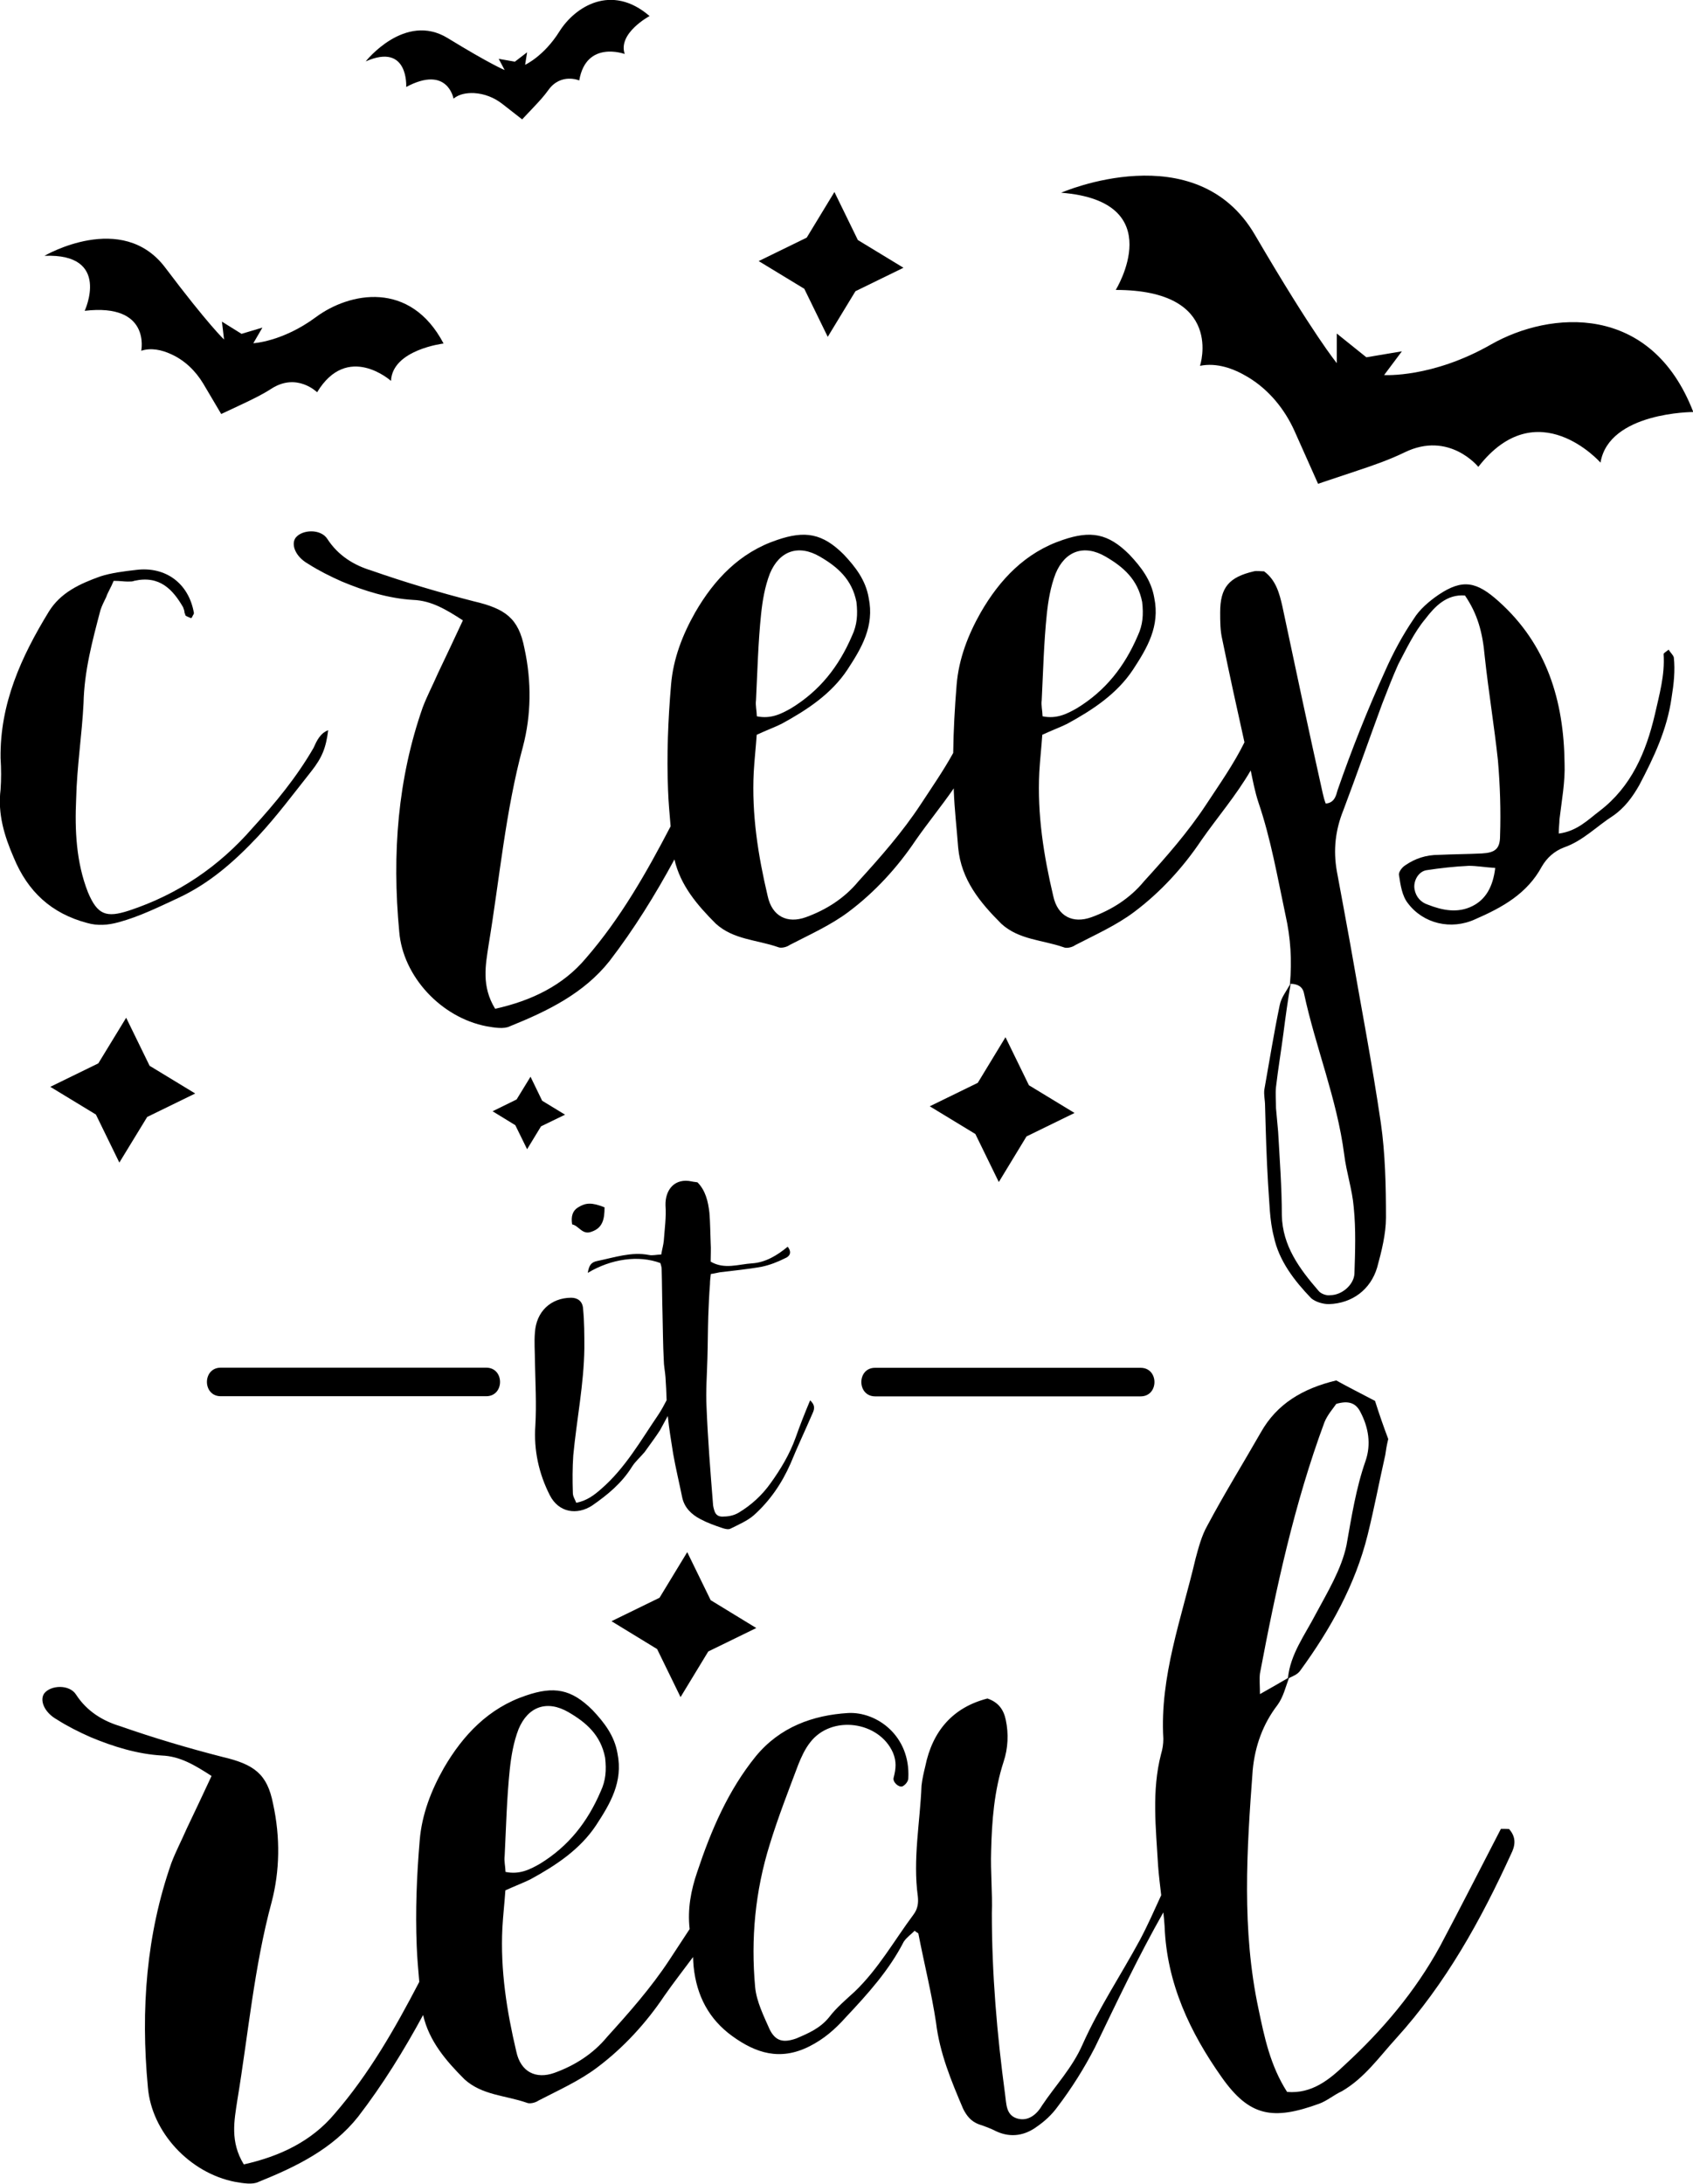 <?xml version="1.0" encoding="utf-8"?>
<!-- Generator: Adobe Illustrator 23.0.0, SVG Export Plug-In . SVG Version: 6.00 Build 0)  -->
<svg version="1.1" xmlns="http://www.w3.org/2000/svg" xmlns:xlink="http://www.w3.org/1999/xlink" x="0px" y="0px"
	 viewBox="0 0 119.16 153.65" style="enable-background:new 0 0 119.16 153.65;" xml:space="preserve">
<style type="text/css">
	.st0{fill:#FFFC78;}
	.st1{fill:#FCFCFC;}
	.st2{fill:#FF6C8C;}
	.st3{fill:#050102;}
	.st4{fill:#FF5E00;}
	.st5{fill:#763682;}
	.st6{fill:#97C221;}
	.st7{fill:#FBC028;}
	.st8{fill:#2D2D2D;}
	.st9{fill:#FFA015;}
	.st10{fill:#020202;}
	.st11{fill:#FF9E03;}
	.st12{fill:#FFAC1B;}
	.st13{fill:#070707;}
	.st14{fill:#16181B;}
	.st15{fill:#606060;}
	.st16{fill:#4F3B6D;}
	.st17{fill:#1D1B26;}
	.st18{fill:#FF00E1;}
	.st19{fill:#F29100;}
	.st20{fill:#EE7A00;}
</style>
<g id="Направляющие_для_монтажной_области">
</g>
<g id="Слой_1">
	<g>
		<path d="M8.35,64.89c1.5-0.41,2.84-1.08,4.18-1.7c2.22-1.03,3.97-2.58,5.62-4.33c1.34-1.44,2.53-3.04,3.76-4.59
			c0.77-0.98,1.03-1.65,1.19-2.89c-0.57,0.21-0.82,0.77-1.03,1.24c-1.19,2.06-2.68,3.87-4.28,5.62c-2.37,2.73-5.26,4.69-8.71,5.83
			c-1.6,0.52-2.22,0.31-2.89-1.29c-0.83-2.11-0.93-4.38-0.83-6.55c0.05-2.27,0.41-4.54,0.52-6.75c0.05-2.27,0.62-4.38,1.19-6.55
			c0.1-0.31,0.26-0.62,0.41-0.93c0.1-0.31,0.31-0.62,0.52-1.13c0.46,0,0.72,0.05,0.98,0.05c0.21,0,0.36,0,0.46-0.05
			c1.8-0.41,2.73,0.62,3.45,1.86c0.05,0.15,0.1,0.26,0.1,0.41c0.05,0.05,0.05,0.1,0.05,0.15c0.1,0.1,0.31,0.15,0.41,0.21
			c0.05-0.05,0.1-0.1,0.1-0.15c0.1-0.15,0.1-0.21,0.1-0.21c-0.36-2.11-2.01-3.3-4.07-3.04c-0.88,0.1-1.75,0.21-2.53,0.46
			c-1.44,0.52-2.78,1.13-3.61,2.47c-1.96,3.2-3.45,6.5-3.4,10.31c0.05,0.77,0.05,1.5,0,2.22c-0.21,1.7,0.26,3.25,0.93,4.79
			c0.98,2.37,2.63,3.92,5.16,4.59C6.86,65.15,7.58,65.1,8.35,64.89z"/>
		<path d="M117.45,45.71c-0.21,0.15-0.36,0.26-0.36,0.31c0.1,1.5-0.31,2.89-0.62,4.28c-0.62,2.63-1.65,5.05-3.87,6.75
			c-0.82,0.62-1.6,1.44-2.89,1.6c0-0.41,0.05-0.72,0.05-0.98c0.16-1.34,0.41-2.68,0.36-3.97c-0.05-4.38-1.24-8.35-4.64-11.39
			c-1.55-1.39-2.53-1.6-4.23-0.46c-0.67,0.46-1.34,1.03-1.75,1.7c-0.77,1.13-1.44,2.37-2.01,3.66c-1.24,2.73-2.37,5.57-3.35,8.4
			c-0.1,0.36-0.21,0.88-0.83,0.93c-0.1-0.26-0.15-0.46-0.21-0.72c-0.98-4.38-1.91-8.77-2.84-13.15c-0.21-0.93-0.46-1.86-1.29-2.47
			c-0.26,0-0.52-0.05-0.72,0c-1.75,0.41-2.37,1.13-2.37,2.89c0,0.62,0,1.29,0.15,1.91c0.49,2.39,1.02,4.81,1.56,7.23
			c-0.76,1.54-1.75,2.94-2.69,4.37c-1.29,1.96-2.83,3.71-4.38,5.41c-0.98,1.19-2.27,2.01-3.71,2.53c-1.29,0.46-2.37-0.05-2.68-1.5
			c-0.67-2.84-1.13-5.72-0.98-8.71c0.05-0.88,0.15-1.75,0.21-2.63c0.67-0.31,1.24-0.52,1.75-0.77c1.8-0.98,3.51-2.11,4.64-3.82
			c0.98-1.5,1.91-3.04,1.49-5.05c-0.21-1.24-0.93-2.17-1.75-3.04c-1.5-1.5-2.73-1.7-4.69-1.03c-2.63,0.88-4.43,2.78-5.77,5.1
			c-0.88,1.55-1.55,3.25-1.7,5.1c-0.13,1.6-0.22,3.19-0.24,4.79c-0.69,1.25-1.51,2.43-2.29,3.62c-1.29,1.96-2.83,3.71-4.38,5.41
			c-0.98,1.19-2.27,2.01-3.71,2.53c-1.29,0.46-2.37-0.05-2.68-1.5c-0.67-2.84-1.13-5.72-0.98-8.71c0.05-0.88,0.15-1.75,0.21-2.63
			c0.67-0.31,1.24-0.52,1.75-0.77c1.8-0.98,3.51-2.11,4.64-3.82c0.98-1.5,1.91-3.04,1.49-5.05c-0.21-1.24-0.93-2.17-1.75-3.04
			c-1.5-1.5-2.73-1.7-4.69-1.03c-2.63,0.88-4.43,2.78-5.77,5.1c-0.88,1.55-1.55,3.25-1.7,5.1c-0.21,2.47-0.31,4.95-0.21,7.42
			c0.03,0.84,0.11,1.69,0.18,2.53c-1.71,3.28-3.53,6.48-5.96,9.28c-1.6,1.91-3.82,2.99-6.39,3.56c-0.98-1.6-0.67-3.09-0.46-4.49
			c0.77-4.64,1.19-9.44,2.42-13.97c0.57-2.17,0.62-4.54,0.1-6.91c-0.41-2.11-1.34-2.78-3.56-3.3c-2.42-0.62-4.85-1.34-7.22-2.17
			c-1.19-0.36-2.32-1.03-3.09-2.22c-0.46-0.72-1.75-0.67-2.22-0.1c-0.36,0.46-0.05,1.34,0.88,1.86c0.72,0.46,1.55,0.88,2.37,1.24
			c1.6,0.67,3.3,1.19,5,1.29c1.29,0.05,2.32,0.67,3.51,1.44c-0.62,1.34-1.19,2.53-1.75,3.71c-0.36,0.83-0.77,1.6-1.08,2.42
			c-1.75,5-2.17,10.26-1.65,15.78c0.26,3.14,2.94,6.03,6.14,6.65c0.57,0.1,1.24,0.21,1.65,0c2.68-1.08,5.21-2.32,7.01-4.59
			c1.73-2.25,3.22-4.66,4.57-7.15c0.42,1.83,1.6,3.21,2.91,4.52c1.24,1.13,2.89,1.13,4.38,1.65c0.21,0.1,0.62,0,0.82-0.15
			c1.39-0.72,2.89-1.39,4.13-2.32c1.86-1.39,3.46-3.14,4.74-5.05c0.85-1.22,1.81-2.39,2.68-3.65c0,0.05,0,0.1,0,0.15
			c0.05,1.34,0.21,2.68,0.31,4.02c0.21,2.27,1.55,3.87,3.04,5.36c1.24,1.13,2.89,1.13,4.38,1.65c0.21,0.1,0.62,0,0.82-0.15
			c1.39-0.72,2.89-1.39,4.13-2.32c1.86-1.39,3.46-3.14,4.74-5.05c1.13-1.62,2.45-3.15,3.48-4.92c0.15,0.73,0.3,1.51,0.54,2.24
			c0.88,2.58,1.34,5.26,1.91,7.94c0.36,1.6,0.46,3.2,0.31,4.85c0.01,0,0.01,0,0.02,0c-0.26,0.49-0.64,0.95-0.74,1.49
			c-0.41,1.96-0.72,3.92-1.08,5.93c-0.05,0.36,0.05,0.77,0.05,1.13c0.05,1.86,0.1,3.66,0.21,5.47c0.1,1.29,0.1,2.58,0.41,3.76
			c0.36,1.7,1.44,3.09,2.63,4.33c0.31,0.26,0.83,0.41,1.24,0.41c1.65-0.05,2.94-1.03,3.4-2.58c0.31-1.13,0.62-2.37,0.62-3.51
			c0-2.22-0.05-4.49-0.36-6.65c-0.62-4.23-1.44-8.46-2.17-12.68c-0.31-1.7-0.62-3.4-0.93-5.05c-0.26-1.5-0.1-2.89,0.46-4.28
			c0.93-2.47,1.8-4.95,2.73-7.48c0.36-0.93,0.72-1.86,1.13-2.78c0.57-1.08,1.13-2.27,1.91-3.2c0.67-0.88,1.5-1.75,2.79-1.65
			c0.88,1.29,1.24,2.58,1.39,4.28c0.26,2.42,0.67,4.9,0.93,7.32c0.15,1.75,0.21,3.56,0.15,5.31c0,0.93-0.36,1.19-1.29,1.24
			c-1.03,0.05-2.01,0.05-3.04,0.1c-0.88,0-1.65,0.26-2.32,0.72c-0.26,0.15-0.52,0.52-0.46,0.72c0.1,0.67,0.21,1.44,0.62,1.96
			c1.08,1.44,3.04,1.91,4.74,1.13c1.91-0.83,3.66-1.8,4.69-3.71c0.36-0.62,0.88-1.08,1.55-1.34c1.34-0.46,2.32-1.5,3.45-2.22
			c0.83-0.57,1.39-1.34,1.86-2.17c1.03-1.96,1.96-3.92,2.27-6.14c0.16-0.98,0.26-1.91,0.16-2.84
			C117.76,46.07,117.56,45.92,117.45,45.71z M73.32,49.27c0.1-2.01,0.15-4.07,0.36-6.08c0.1-0.93,0.26-1.91,0.62-2.84
			c0.67-1.6,2.01-2.06,3.51-1.19c1.24,0.72,2.27,1.6,2.58,3.2c0.1,0.88,0.05,1.6-0.31,2.37c-0.93,2.17-2.27,3.87-4.28,5.1
			c-0.72,0.41-1.44,0.77-2.42,0.57C73.37,49.99,73.27,49.63,73.32,49.27z M53.21,49.27c0.1-2.01,0.15-4.07,0.36-6.08
			c0.1-0.93,0.26-1.91,0.62-2.84c0.67-1.6,2.01-2.06,3.51-1.19c1.24,0.72,2.27,1.6,2.58,3.2c0.1,0.88,0.05,1.6-0.31,2.37
			c-0.93,2.17-2.27,3.87-4.28,5.1c-0.72,0.41-1.44,0.77-2.42,0.57C53.26,49.99,53.16,49.63,53.21,49.27z M94.61,81.23
			c0.15,1.24,0.57,2.48,0.67,3.71c0.16,1.55,0.1,3.14,0.05,4.69c-0.05,0.77-0.88,1.5-1.7,1.5c-0.26,0.05-0.67-0.1-0.83-0.31
			c-1.34-1.55-2.53-3.15-2.58-5.31c0-1.96-0.15-3.92-0.26-5.88c-0.05-0.57-0.1-1.08-0.15-1.65c0-0.52-0.05-1.03,0-1.5
			c0.15-1.29,0.36-2.53,0.52-3.76c0.15-1.17,0.31-2.33,0.51-3.5c0.45,0.01,0.84,0.17,0.94,0.67C92.6,73.71,94.1,77.31,94.61,81.23z
			 M103.64,63.75c-1.03,0.52-2.11,0.31-3.15-0.1c-0.46-0.15-0.83-0.52-0.93-1.08c-0.1-0.57,0.26-1.24,0.83-1.34
			c0.98-0.15,1.96-0.26,2.99-0.31c0.57,0,1.08,0.1,1.86,0.15C105.08,62.41,104.56,63.29,103.64,63.75z"/>
		<path d="M37.65,93.76c-0.06,0.66,0,1.35,0,2.01c0.03,1.5,0.12,3.04,0.03,4.54c-0.12,1.71,0.24,3.37,1.02,4.9
			c0.63,1.23,1.92,1.41,2.98,0.72c1.08-0.75,2.07-1.56,2.79-2.71c0.24-0.39,0.6-0.69,0.9-1.05c0.36-0.51,0.75-1.02,1.08-1.53
			c0.19-0.34,0.36-0.67,0.55-1.01c0.09,0.89,0.24,1.77,0.38,2.66c0.18,1.02,0.42,2.01,0.63,3.04c0.15,0.75,0.66,1.23,1.29,1.56
			c0.51,0.27,1.02,0.45,1.56,0.63c0.18,0.06,0.42,0.12,0.57,0.03c0.54-0.27,1.17-0.54,1.62-0.93c1.14-1.02,1.98-2.25,2.59-3.64
			c0.48-1.17,1.02-2.31,1.53-3.49c0.12-0.27,0.27-0.57-0.15-0.96c-0.39,0.93-0.72,1.77-1.02,2.62c-0.42,1.17-1.05,2.22-1.77,3.22
			c-0.6,0.84-1.35,1.53-2.25,2.07c-0.36,0.21-0.75,0.27-1.14,0.27c-0.27,0-0.45-0.12-0.54-0.36c-0.06-0.18-0.12-0.39-0.12-0.57
			c-0.18-2.25-0.36-4.51-0.45-6.76c-0.06-1.14,0.03-2.29,0.06-3.43c0.03-0.99,0.03-1.98,0.06-2.98c0.03-0.75,0.06-1.5,0.12-2.25
			c0-0.24,0.03-0.45,0.06-0.72c0.24-0.03,0.45-0.09,0.63-0.12c0.96-0.12,1.95-0.21,2.95-0.39c0.57-0.12,1.11-0.33,1.65-0.6
			c0.3-0.12,0.51-0.39,0.18-0.81c-0.72,0.6-1.56,1.11-2.5,1.17c-0.96,0.06-1.95,0.45-2.92-0.12c0-0.45,0.03-0.9,0-1.32
			c-0.03-0.72-0.03-1.44-0.09-2.13c-0.09-0.78-0.27-1.56-0.84-2.13c-0.15-0.03-0.27-0.03-0.39-0.06c-1.2-0.27-1.89,0.57-1.86,1.68
			c0.06,0.84-0.06,1.65-0.12,2.5c-0.03,0.3-0.12,0.6-0.18,0.96c-0.33,0-0.6,0.09-0.87,0.03c-1.23-0.24-2.43,0.18-3.61,0.42
			c-0.48,0.09-0.6,0.33-0.69,0.84c1.65-0.99,3.58-1.26,5.11-0.69c0.03,0.12,0.09,0.27,0.09,0.42c0.03,1.02,0.03,2.04,0.06,3.1
			c0.03,1.11,0.03,2.19,0.09,3.31c0,0.39,0.09,0.78,0.12,1.2c0.04,0.54,0.06,1.08,0.08,1.62c-0.18,0.35-0.37,0.7-0.59,1.03
			c-1.23,1.8-2.31,3.73-4,5.2c-0.51,0.45-1.02,0.84-1.77,0.99c-0.09-0.24-0.24-0.45-0.24-0.69c-0.03-0.87-0.03-1.77,0.03-2.65
			c0.24-2.53,0.75-5.02,0.78-7.54c0-0.93,0-1.86-0.09-2.77c-0.03-0.54-0.39-0.78-0.84-0.78C38.76,91.32,37.74,92.29,37.65,93.76z"/>
		<path d="M41.65,86.66c0.78-0.27,0.9-0.9,0.9-1.71c-0.9-0.36-1.32-0.33-1.86,0c-0.39,0.24-0.51,0.63-0.42,1.2
			C40.75,86.24,40.99,86.93,41.65,86.66z"/>
		<path d="M105.64,128.68c-1.44,2.78-2.83,5.52-4.28,8.25c-1.75,3.2-4.07,5.93-6.7,8.35c-1.08,1.03-2.32,2.06-4.07,1.91
			c-1.19-1.86-1.6-3.87-2.01-5.83c-1.19-5.57-0.83-11.19-0.41-16.81c0.16-1.7,0.72-3.25,1.75-4.59c0.4-0.55,0.56-1.24,0.8-1.89
			c0.29-0.14,0.61-0.25,0.8-0.53c2.11-2.89,3.87-6.03,4.74-9.54c0.46-1.86,0.82-3.76,1.24-5.62c0.05-0.36,0.1-0.67,0.21-1.13
			c-0.31-0.82-0.62-1.7-0.93-2.68c-0.98-0.52-1.91-0.98-2.73-1.44c-2.37,0.57-4.18,1.65-5.31,3.66c-1.24,2.17-2.58,4.33-3.76,6.55
			c-0.41,0.72-0.62,1.55-0.83,2.32c-0.98,4.18-2.53,8.3-2.27,12.68c0,0.36-0.05,0.72-0.16,1.08c-0.67,2.58-0.36,5.21-0.21,7.84
			c0.05,0.7,0.14,1.39,0.22,2.09c-0.49,1.07-0.96,2.14-1.51,3.17c-1.34,2.47-2.89,4.79-4.02,7.32c-0.72,1.65-1.91,2.89-2.84,4.28
			c-0.36,0.62-0.98,1.19-1.8,0.93c-0.77-0.26-0.72-1.03-0.82-1.7c-0.57-4.23-0.93-8.46-0.93-12.73c0.05-1.44-0.1-2.94-0.05-4.38
			c0.05-2.11,0.21-4.23,0.88-6.29c0.31-0.93,0.36-1.96,0.15-2.94c-0.15-0.72-0.52-1.24-1.29-1.5c-2.42,0.62-3.87,2.27-4.38,4.79
			c-0.1,0.41-0.21,0.88-0.26,1.34c-0.1,2.58-0.62,5.16-0.26,7.79c0.05,0.46,0,0.88-0.31,1.29c-1.34,1.8-2.47,3.82-4.13,5.41
			c-0.62,0.57-1.29,1.13-1.8,1.8c-0.62,0.77-1.44,1.13-2.32,1.5c-0.88,0.31-1.44,0.21-1.86-0.62c-0.41-0.93-0.93-1.96-1.03-2.99
			c-0.31-3.4,0-6.75,1.03-10.05c0.57-1.86,1.29-3.71,2.01-5.62c0.21-0.52,0.46-1.08,0.83-1.55c1.5-1.96,4.85-1.5,5.83,0.72
			c0.26,0.62,0.21,1.13,0.05,1.75c-0.1,0.31,0.36,0.72,0.62,0.62c0.21-0.1,0.41-0.36,0.41-0.57c0.16-2.99-2.22-4.69-4.23-4.59
			c-2.48,0.15-4.8,0.98-6.5,3.04c-1.96,2.42-3.15,5.21-4.13,8.15c-0.44,1.29-0.69,2.61-0.53,4.01c-0.47,0.73-0.96,1.45-1.43,2.18
			c-1.29,1.96-2.84,3.71-4.38,5.41c-0.98,1.19-2.27,2.01-3.71,2.53c-1.29,0.46-2.37-0.05-2.68-1.5c-0.67-2.84-1.13-5.72-0.98-8.71
			c0.05-0.88,0.15-1.75,0.21-2.63c0.67-0.31,1.24-0.52,1.75-0.77c1.8-0.98,3.51-2.11,4.64-3.82c0.98-1.5,1.91-3.04,1.5-5.05
			c-0.21-1.24-0.93-2.17-1.75-3.04c-1.5-1.5-2.73-1.7-4.69-1.03c-2.63,0.88-4.43,2.78-5.78,5.1c-0.88,1.55-1.55,3.25-1.7,5.1
			c-0.21,2.47-0.31,4.95-0.21,7.42c0.03,0.84,0.11,1.69,0.18,2.53c-1.71,3.28-3.53,6.48-5.96,9.28c-1.6,1.91-3.82,2.99-6.39,3.56
			c-0.98-1.6-0.67-3.09-0.46-4.49c0.77-4.64,1.19-9.44,2.42-13.97c0.57-2.17,0.62-4.54,0.1-6.91c-0.41-2.11-1.34-2.78-3.56-3.3
			c-2.42-0.62-4.85-1.34-7.22-2.17c-1.19-0.36-2.32-1.03-3.09-2.22c-0.46-0.72-1.75-0.67-2.22-0.1c-0.36,0.46-0.05,1.34,0.88,1.86
			c0.72,0.46,1.55,0.88,2.37,1.24c1.6,0.67,3.3,1.19,5,1.29c1.29,0.05,2.32,0.67,3.51,1.44c-0.62,1.34-1.19,2.53-1.75,3.71
			c-0.36,0.83-0.77,1.6-1.08,2.42c-1.75,5-2.17,10.26-1.65,15.78c0.26,3.15,2.94,6.03,6.14,6.65c0.57,0.1,1.24,0.21,1.65,0
			c2.68-1.08,5.21-2.32,7.01-4.59c1.73-2.25,3.22-4.66,4.57-7.15c0.42,1.83,1.6,3.21,2.91,4.52c1.24,1.13,2.89,1.13,4.38,1.65
			c0.21,0.1,0.62,0,0.83-0.15c1.39-0.72,2.89-1.39,4.12-2.32c1.86-1.39,3.46-3.14,4.74-5.05c0.64-0.92,1.34-1.81,2.02-2.73
			c0.01,0.23,0.02,0.46,0.04,0.67c0.21,2.06,1.08,3.71,2.73,4.9c1.65,1.19,3.35,1.75,5.41,0.72c1.03-0.52,1.8-1.19,2.58-2.06
			c1.55-1.65,3.04-3.3,4.07-5.31c0.21-0.31,0.52-0.52,0.77-0.77c0.15,0.15,0.26,0.15,0.26,0.21c0.41,2.11,0.93,4.18,1.24,6.24
			c0.26,2.17,1.08,4.13,1.91,6.08c0.26,0.52,0.57,0.88,1.08,1.08c0.46,0.15,0.88,0.31,1.29,0.52c1.03,0.46,2.01,0.26,2.84-0.36
			c0.52-0.36,1.03-0.82,1.44-1.39c0.98-1.29,1.86-2.68,2.63-4.18c1.54-3.19,3.05-6.39,4.81-9.49c0.04,0.33,0.07,0.66,0.09,0.98
			c0.15,4.02,1.8,7.48,4.02,10.62c1.96,2.78,3.61,3.04,6.86,1.86c0.57-0.21,1.03-0.62,1.6-0.88c1.6-0.93,2.63-2.42,3.81-3.71
			c3.51-3.87,5.98-8.35,8.1-12.99c0.26-0.52,0.41-1.13-0.15-1.75C106.05,128.68,105.85,128.68,105.64,128.68z M88.68,117.75
			c1.13-5.98,2.42-11.96,4.54-17.68c0.21-0.52,0.62-0.98,0.83-1.29c0.88-0.26,1.39-0.05,1.7,0.57c0.57,1.08,0.77,2.27,0.36,3.45
			c-0.67,1.91-0.98,3.92-1.34,5.93c-0.36,1.7-1.34,3.3-2.17,4.85c-0.77,1.48-1.78,2.81-1.95,4.49c-0.59,0.34-1.18,0.69-1.97,1.13
			C88.68,118.62,88.63,118.16,88.68,117.75z M35.52,130.58c0.1-2.01,0.15-4.07,0.36-6.08c0.1-0.93,0.26-1.91,0.62-2.84
			c0.67-1.6,2.01-2.06,3.51-1.19c1.24,0.72,2.27,1.6,2.58,3.2c0.1,0.88,0.05,1.6-0.31,2.37c-0.93,2.17-2.27,3.87-4.28,5.1
			c-0.72,0.41-1.44,0.77-2.42,0.57C35.57,131.31,35.47,130.95,35.52,130.58z"/>
		<path d="M78.53,20.4c7.71,0,5.93,5.34,5.93,5.34c1.19-0.24,2.37,0.19,3.37,0.79c1.47,0.88,2.59,2.25,3.29,3.81l1.65,3.7l2.78-0.93
			c1.12-0.37,2.24-0.76,3.31-1.28c3.14-1.53,5.19,1.02,5.19,1.02c4.15-5.34,8.6-0.3,8.6-0.3c0.59-3.56,6.53-3.56,6.53-3.56
			c-2.97-7.71-10.08-7.12-14.24-4.75c-4.15,2.37-7.52,2.15-7.52,2.15l1.25-1.67l-2.5,0.42l-2.08-1.67v2.08c0,0-1.6-1.91-5.76-9.02
			c-4.15-7.12-13.64-2.97-13.64-2.97C82.39,14.17,78.53,20.4,78.53,20.4z"/>
		<path d="M28.59,6.12c2.92-1.56,3.33,0.82,3.33,0.82c0.4-0.33,0.94-0.41,1.44-0.39c0.74,0.04,1.44,0.32,2.02,0.78l1.37,1.07
			l0.86-0.91c0.35-0.37,0.69-0.74,0.99-1.16c0.88-1.22,2.17-0.67,2.17-0.67c0.49-2.86,3.2-1.86,3.2-1.86
			c-0.5-1.47,1.75-2.67,1.75-2.67c-2.69-2.32-5.26-0.65-6.35,1.09c-1.09,1.74-2.41,2.34-2.41,2.34l0.14-0.88l-0.86,0.66L35.1,4.14
			l0.42,0.79c0,0-0.99-0.4-4.01-2.25s-5.77,1.64-5.77,1.64C28.78,2.98,28.59,6.12,28.59,6.12z"/>
		<path d="M5.96,21.87c4.68-0.55,3.98,2.81,3.98,2.81c0.7-0.23,1.45-0.06,2.1,0.24c0.96,0.43,1.73,1.18,2.27,2.08l1.26,2.13
			l1.62-0.76c0.65-0.31,1.31-0.63,1.91-1.02c1.8-1.16,3.22,0.25,3.22,0.25c2.14-3.54,5.2-0.8,5.2-0.8c0.1-2.2,3.7-2.63,3.7-2.63
			c-2.35-4.47-6.63-3.6-8.98-1.86c-2.35,1.74-4.41,1.84-4.41,1.84l0.64-1.1L17,23.49l-1.38-0.86l0.15,1.26c0,0-1.11-1.04-4.14-5.06
			C8.59,14.8,3.13,18,3.13,18C7.86,17.81,5.96,21.87,5.96,21.87z"/>
		<path d="M61.6,98.25c6.23,0,12.45,0,18.68,0c1.3,0,1.3-2.01,0-2.01c-6.23,0-12.45,0-18.68,0C60.3,96.23,60.3,98.25,61.6,98.25z"/>
		<path d="M15.54,96.23c-1.3,0-1.3,2.01,0,2.01c6.23,0,12.45,0,18.68,0c1.3,0,1.3-2.01,0-2.01C27.99,96.23,21.76,96.23,15.54,96.23z
			"/>
		<polygon points="58.26,23.7 60.21,20.49 63.59,18.84 60.38,16.89 58.73,13.51 56.78,16.72 53.4,18.37 56.61,20.32 		"/>
		<polygon points="8.88,71.61 6.92,74.82 3.54,76.47 6.75,78.42 8.4,81.8 10.36,78.59 13.74,76.94 10.53,74.99 		"/>
		<polygon points="72.25,79.96 75.63,78.31 72.42,76.36 70.77,72.98 68.82,76.19 65.44,77.84 68.65,79.79 70.3,83.17 		"/>
		<polygon points="37.34,75.76 36.36,77.36 34.67,78.19 36.27,79.17 37.1,80.86 38.08,79.25 39.77,78.43 38.16,77.45 		"/>
		<polygon points="48.37,109.21 46.42,112.42 43.04,114.07 46.25,116.03 47.9,119.41 49.85,116.2 53.23,114.55 50.02,112.59 		"/>
	</g>
</g>
</svg>
